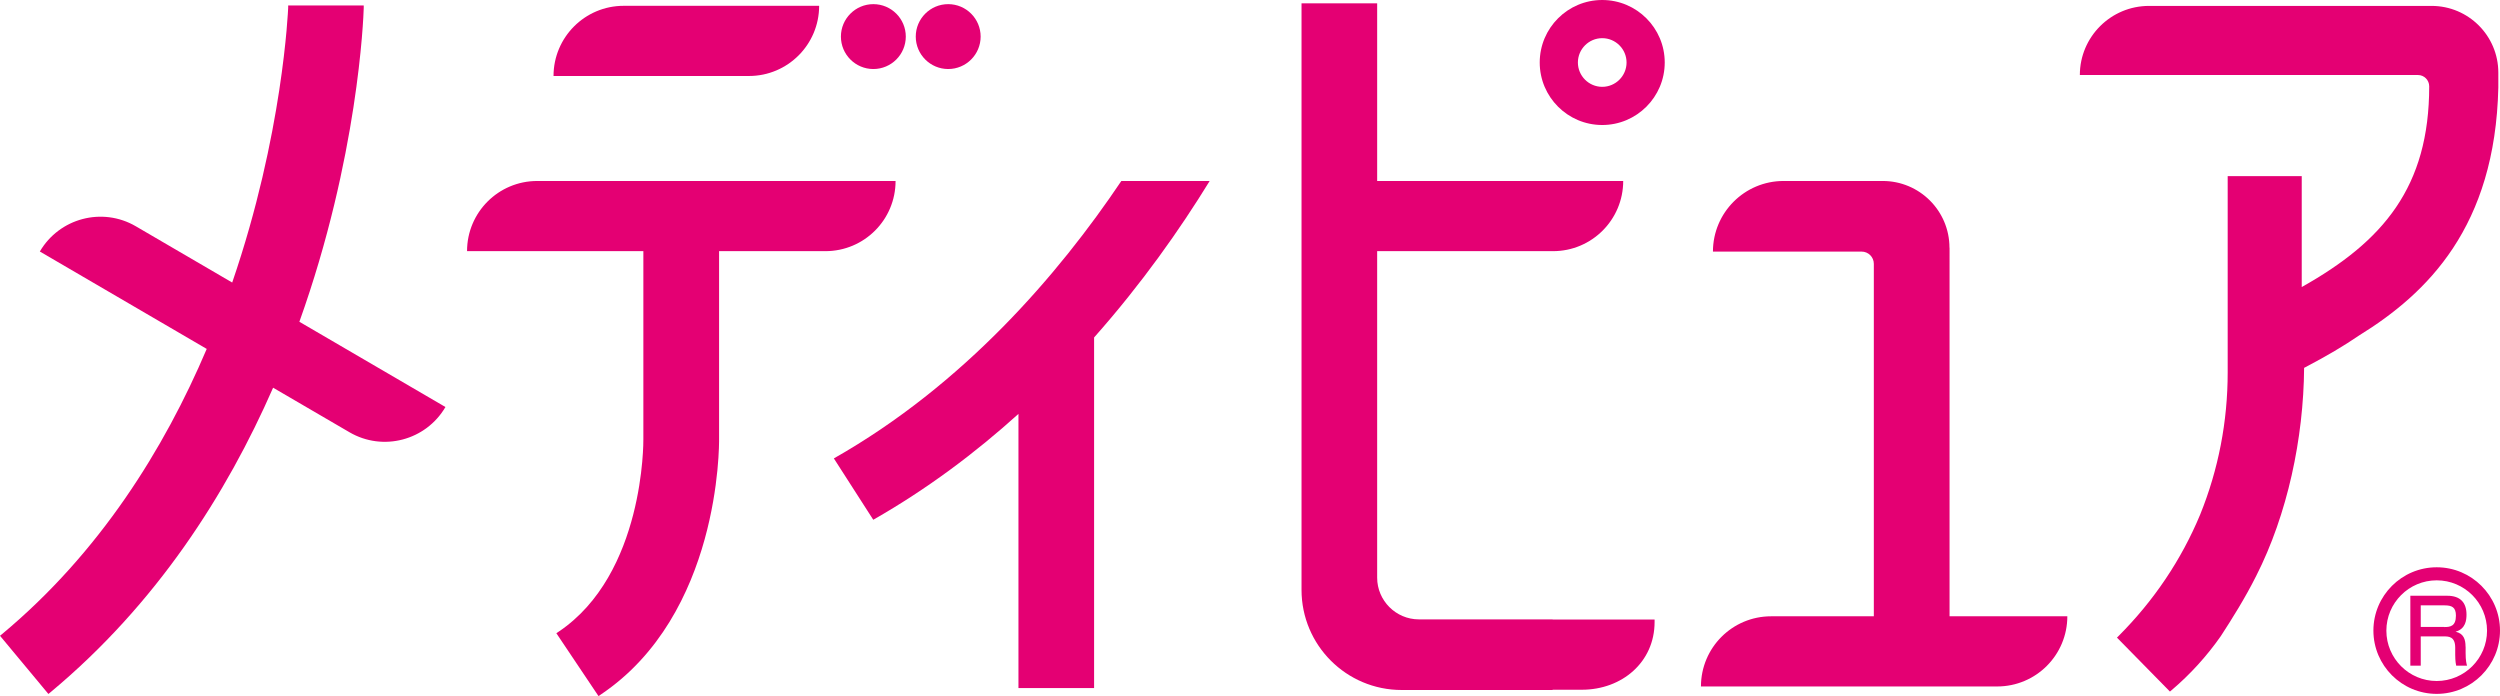 <?xml version="1.0" encoding="UTF-8"?><svg id="b" xmlns="http://www.w3.org/2000/svg" viewBox="0 0 283.59 78.96"><g id="c"><path d="M279.68,73.34c0-.79-.2-1.48-1.13-1.68,1.16-.33,1.24-1.34,1.24-1.95,0-1.32-.67-2.13-2.18-2.13h-4.19v7.93h1.18v-3.32h2.57c.6,0,1.34,0,1.34,1.29v.78c0,.15,0,.77.11,1.25h1.23c-.06-.21-.16-.56-.16-1.42v-.74ZM277.27,71.12h-2.67v-2.45h2.71c.81,0,1.28.21,1.28,1.16,0,1.21-.64,1.3-1.32,1.3Z" style="fill:#e40073"/><path d="M276.41,64.35c-3.96,0-7.18,3.22-7.18,7.18s3.22,7.18,7.18,7.18,7.18-3.22,7.18-7.18-3.22-7.18-7.18-7.18ZM276.41,77.25c-3.15,0-5.71-2.56-5.71-5.71s2.56-5.71,5.71-5.71,5.71,2.56,5.71,5.71-2.56,5.71-5.71,5.71Z" style="fill:#e40073"/><path d="M107.56,7.83c2.03,0,3.68-1.65,3.68-3.68s-1.65-3.68-3.68-3.68-3.68,1.65-3.68,3.68,1.65,3.68,3.68,3.68Z" style="fill:#e40073"/><path d="M99.07,7.83c2.03,0,3.68-1.65,3.68-3.68s-1.65-3.68-3.68-3.68-3.68,1.65-3.68,3.68,1.65,3.68,3.68,3.68Z" style="fill:#e40073"/><path d="M181.75,0c-3.91,0-7.09,3.18-7.09,7.09s3.18,7.09,7.09,7.09,7.09-3.18,7.09-7.09-3.18-7.09-7.09-7.09ZM181.75,9.85c-1.52,0-2.76-1.24-2.76-2.76s1.24-2.76,2.76-2.76,2.76,1.24,2.76,2.76-1.24,2.76-2.76,2.76Z" style="fill:#e40073"/><path d="M176.11,70.26h-15.16c-2.6,0-4.73-2.13-4.73-4.73V28.49h19.95c4.4,0,7.96-3.57,7.96-7.96h-27.91V.38h-8.58v66.53c0,6.28,5.09,11.36,11.36,11.36h17.12v-.03h3.32c4.55,0,8.25-3.13,8.25-7.68v-.28h-11.57v-.03Z" style="fill:#e40073"/><path d="M221.14,28.1c0-4.18-3.39-7.57-7.57-7.57h-11.25c-4.42,0-8.01,3.59-8.01,8.01h0s16.86,0,16.86,0c.77,0,1.39.62,1.39,1.39v39.98h-11.65c-4.4,0-7.96,3.56-7.96,7.96h33.6c4.4,0,7.96-3.56,7.96-7.96h-13.36V28.1Z" style="fill:#e40073"/><path d="M41.26.91v-.29s-8.57,0-8.57,0v.27c-.02.25-.57,14.33-6.35,31.16l-10.93-6.38c-3.8-2.22-8.67-.93-10.89,2.86l18.93,11.05C18.64,50.9,11.32,62.7.22,71.94l-.22.18,5.49,6.6.22-.18c12.04-10.01,20-22.52,25.27-34.56l8.66,5.05c3.8,2.22,8.67.93,10.89-2.86l-16.57-9.67C40.62,17.89,41.23,2.06,41.26.91Z" style="fill:#e40073"/><path d="M92.92.66h-22.17c-4.4,0-7.96,3.57-7.96,7.96h22.17c4.4,0,7.96-3.57,7.96-7.96Z" style="fill:#e40073"/><path d="M93.63,28.49c4.4,0,7.96-3.56,7.96-7.96h-40.65c-4.4,0-7.96,3.56-7.96,7.96h20v21.36c0,.15.15,15.27-9.63,21.82l-.24.16,4.78,7.13.24-.16c13.55-9.07,13.45-28.25,13.44-29.06v-21.25h12.07Z" style="fill:#e40073"/><path d="M127.2,20.53c-7.12,10.59-17.86,23.1-32.61,31.47l4.47,6.96c6.14-3.5,11.61-7.62,16.47-12.01v31.1h8.58v-39.77c5.41-6.1,9.76-12.29,13.11-17.75h-10.02Z" style="fill:#e40073"/><path d="M267.58,38.07c7.78-4.8,15.46-12.33,15.82-28.14h0v-.15h0s0-.1,0-.14v-1.4c0-4.18-3.39-7.57-7.57-7.57h-32.05c-4.34,0-7.85,3.52-7.85,7.84h38.36c.7,0,1.27.58,1.27,1.28,0,11.41-5.2,17.58-14.46,22.77v-12.55h0v-.03h-8.4v22.27c0,5.58-1.05,11-3.12,16.12-2.14,5.14-5.25,9.76-9.24,13.76l-.2.2,6.01,6.12.2-.17c2.11-1.79,3.98-3.85,5.57-6.12,1.28-1.97,2.76-4.32,4.02-6.84,3.54-6.97,5.37-15.6,5.43-23.59l.19-.1c2.44-1.28,4.29-2.38,6.01-3.55Z" style="fill:#e40073"/></g></svg>
